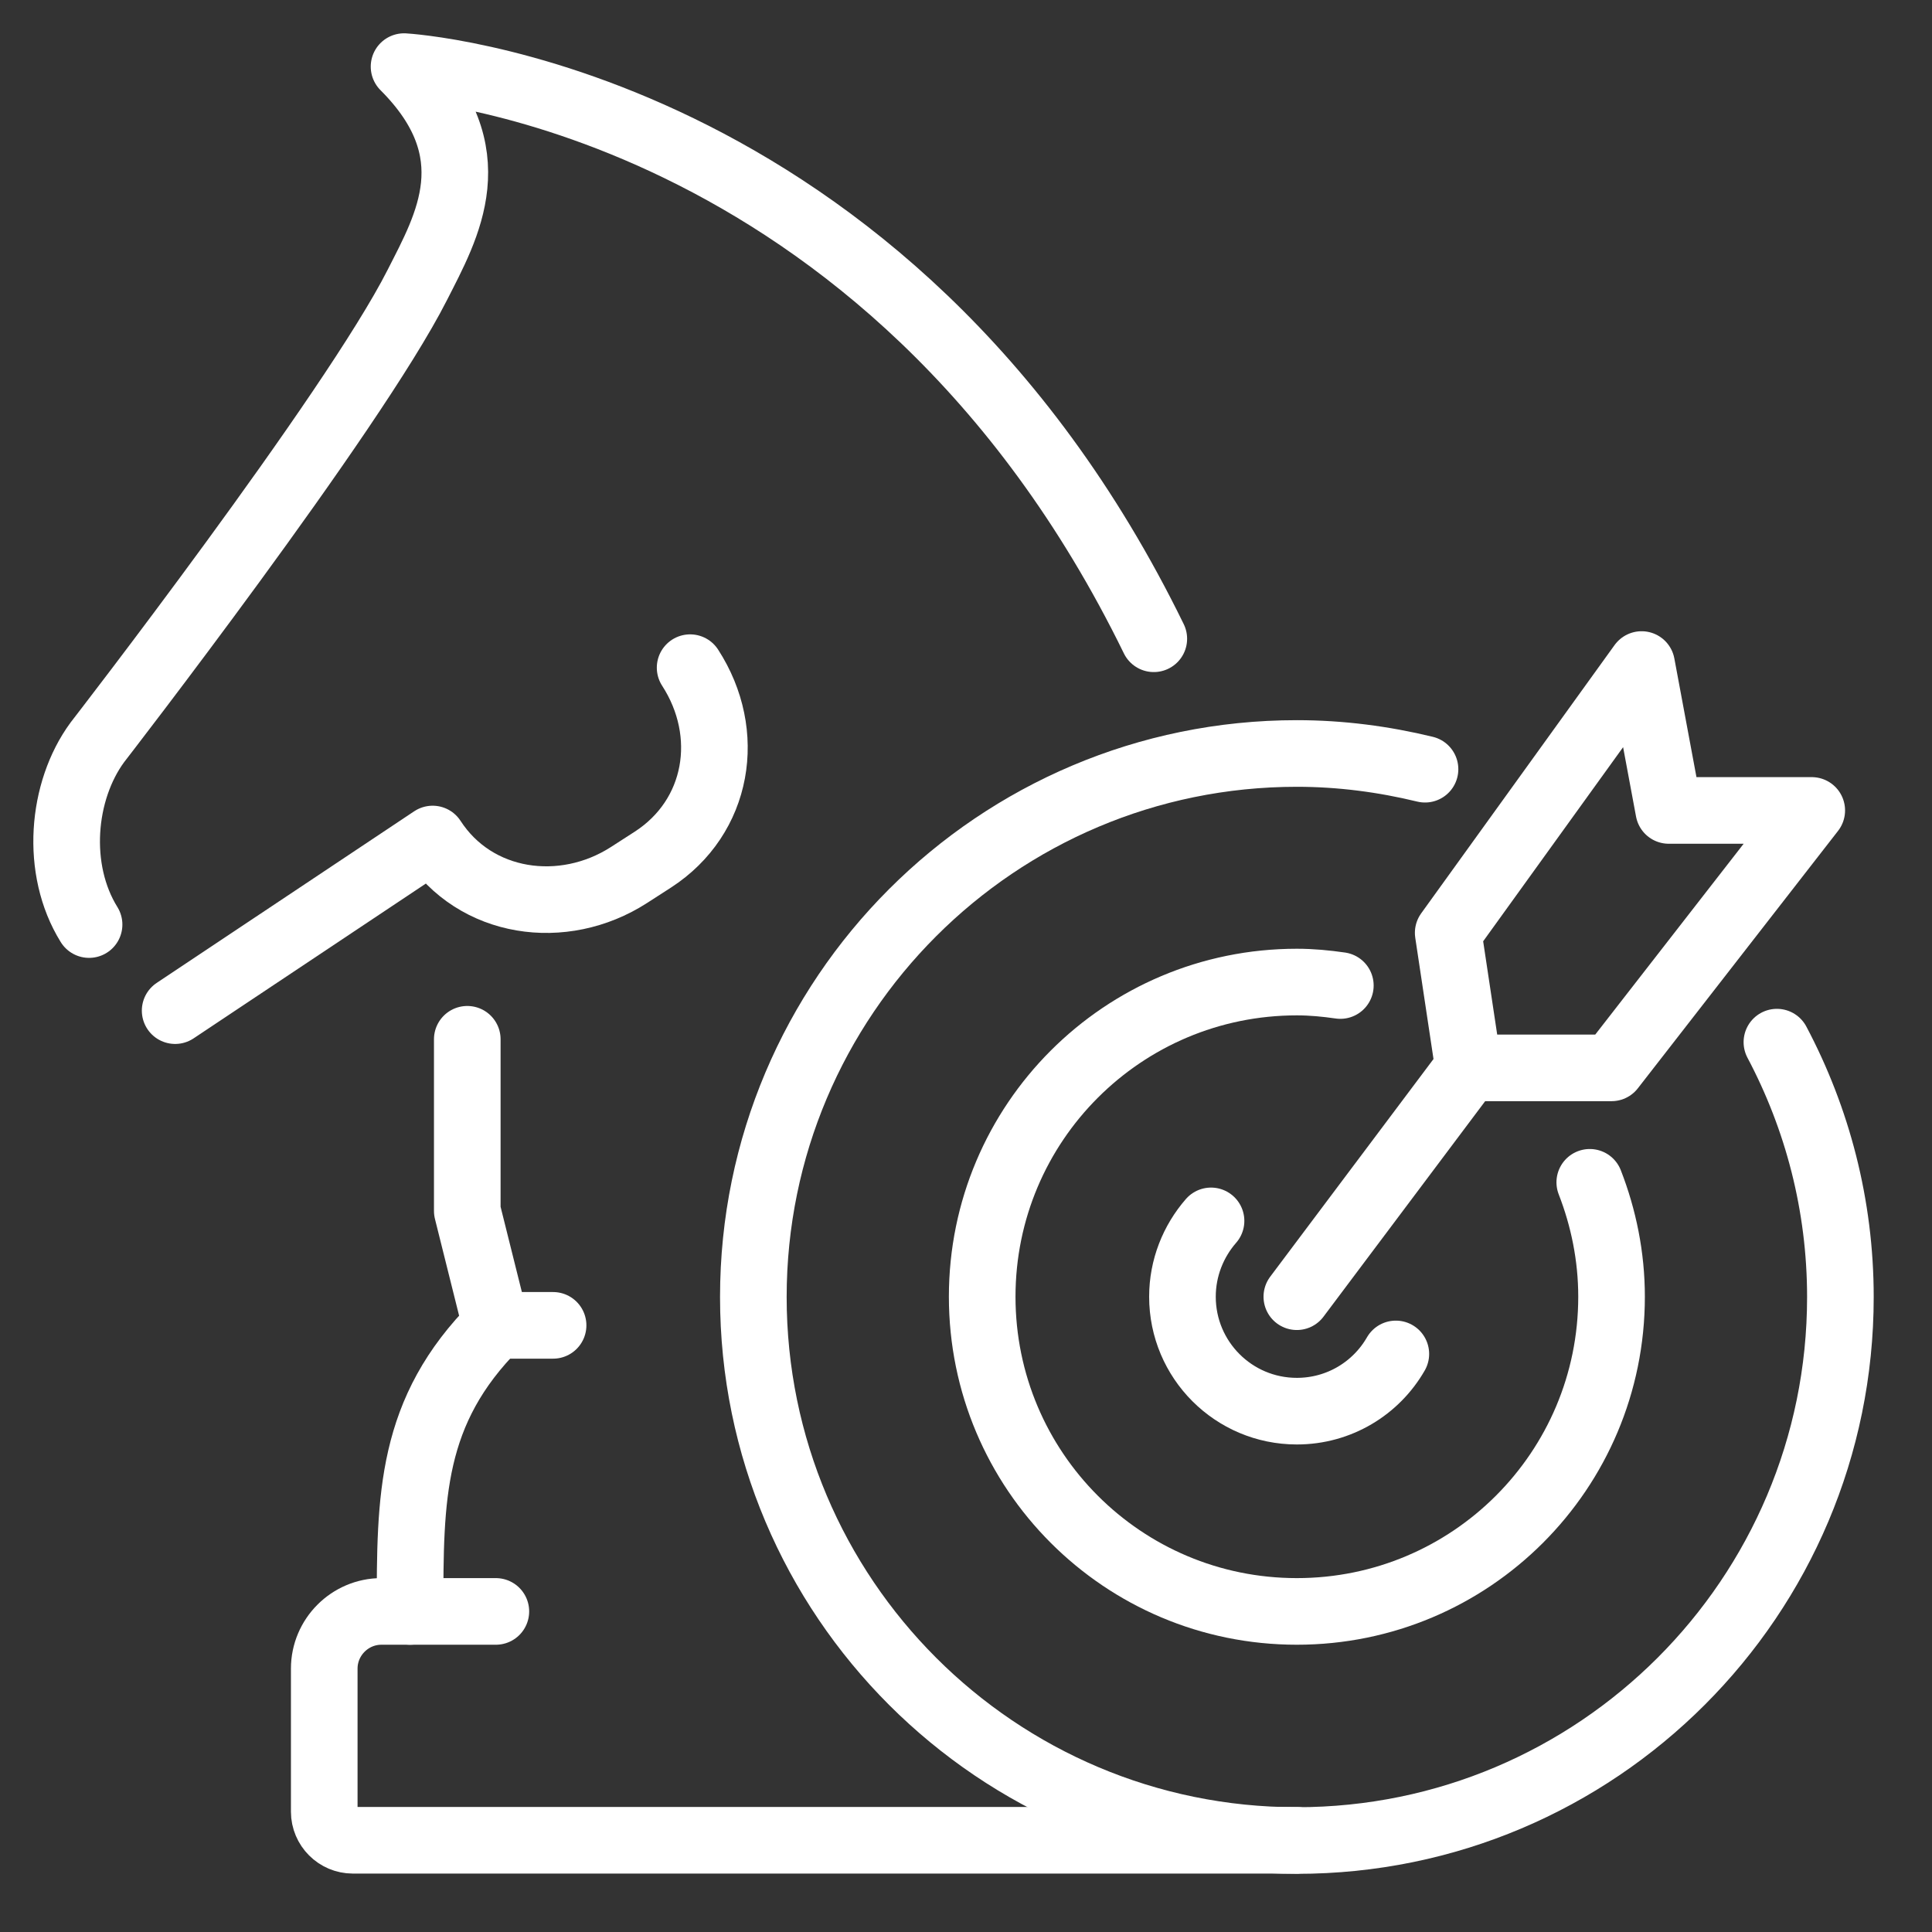 <svg xmlns="http://www.w3.org/2000/svg" width="29" height="29" viewBox="0 0 29 29" fill="none"><rect x="0" y="0" width="29" height="29" fill="#333333" stroke="none"/><path d="M17.319 9.588C13.322 1.404 6.065 1 6.065 1C7.353 2.288 6.717 3.387 6.262 4.281C5.287 6.204 1.461 11.143 1.461 11.143C0.925 11.873 0.822 13.049 1.337 13.878" stroke="white" stroke-linecap="round" stroke-linejoin="round"></path><path d="M2.629 15.17L6.494 12.594C7.134 13.582 8.452 13.77 9.44 13.135L9.8 12.903C10.788 12.263 10.998 11.009 10.359 10.022" stroke="white" stroke-linecap="round" stroke-linejoin="round"></path><path d="M7.014 15.6V18.176L7.443 19.894C6.155 21.182 6.155 22.47 6.155 24.188H5.725C5.253 24.188 4.867 24.574 4.867 25.047V27.194C4.867 27.43 5.06 27.623 5.296 27.623H19.466" stroke="white" stroke-linecap="round" stroke-linejoin="round"></path><path d="M7.443 19.894H8.302" stroke="white" stroke-linecap="round" stroke-linejoin="round"></path><path d="M6.155 24.188H7.443" stroke="white" stroke-linecap="round" stroke-linejoin="round"></path><path fill-rule="evenodd" clip-rule="evenodd" d="M24.641 9.975L25.049 12.165H27.195L24.19 16.029H22.043L21.738 14.002L24.641 9.975Z" stroke="white" stroke-linecap="round" stroke-linejoin="round"></path><path d="M19.466 19.464L22.043 16.029" stroke="white" stroke-linecap="round" stroke-linejoin="round"></path><path d="M21.39 11.546C20.772 11.396 20.128 11.31 19.466 11.31C14.962 11.31 11.308 14.964 11.308 19.469C11.308 23.973 14.962 27.627 19.466 27.627C23.971 27.627 27.625 23.973 27.625 19.469C27.625 18.086 27.277 16.785 26.672 15.643" stroke="white" stroke-linecap="round" stroke-linejoin="round"></path><path d="M20.119 14.793C19.904 14.762 19.689 14.741 19.466 14.741C16.855 14.741 14.743 16.854 14.743 19.464C14.743 22.075 16.855 24.188 19.466 24.188C22.077 24.188 24.19 22.075 24.19 19.464C24.19 18.859 24.07 18.279 23.863 17.747" stroke="white" stroke-linecap="round" stroke-linejoin="round"></path><path d="M20.952 20.323C20.656 20.838 20.102 21.182 19.466 21.182C18.517 21.182 17.749 20.413 17.749 19.464C17.749 19.031 17.912 18.631 18.178 18.326" stroke="white" stroke-linecap="round" stroke-linejoin="round"></path></svg>
